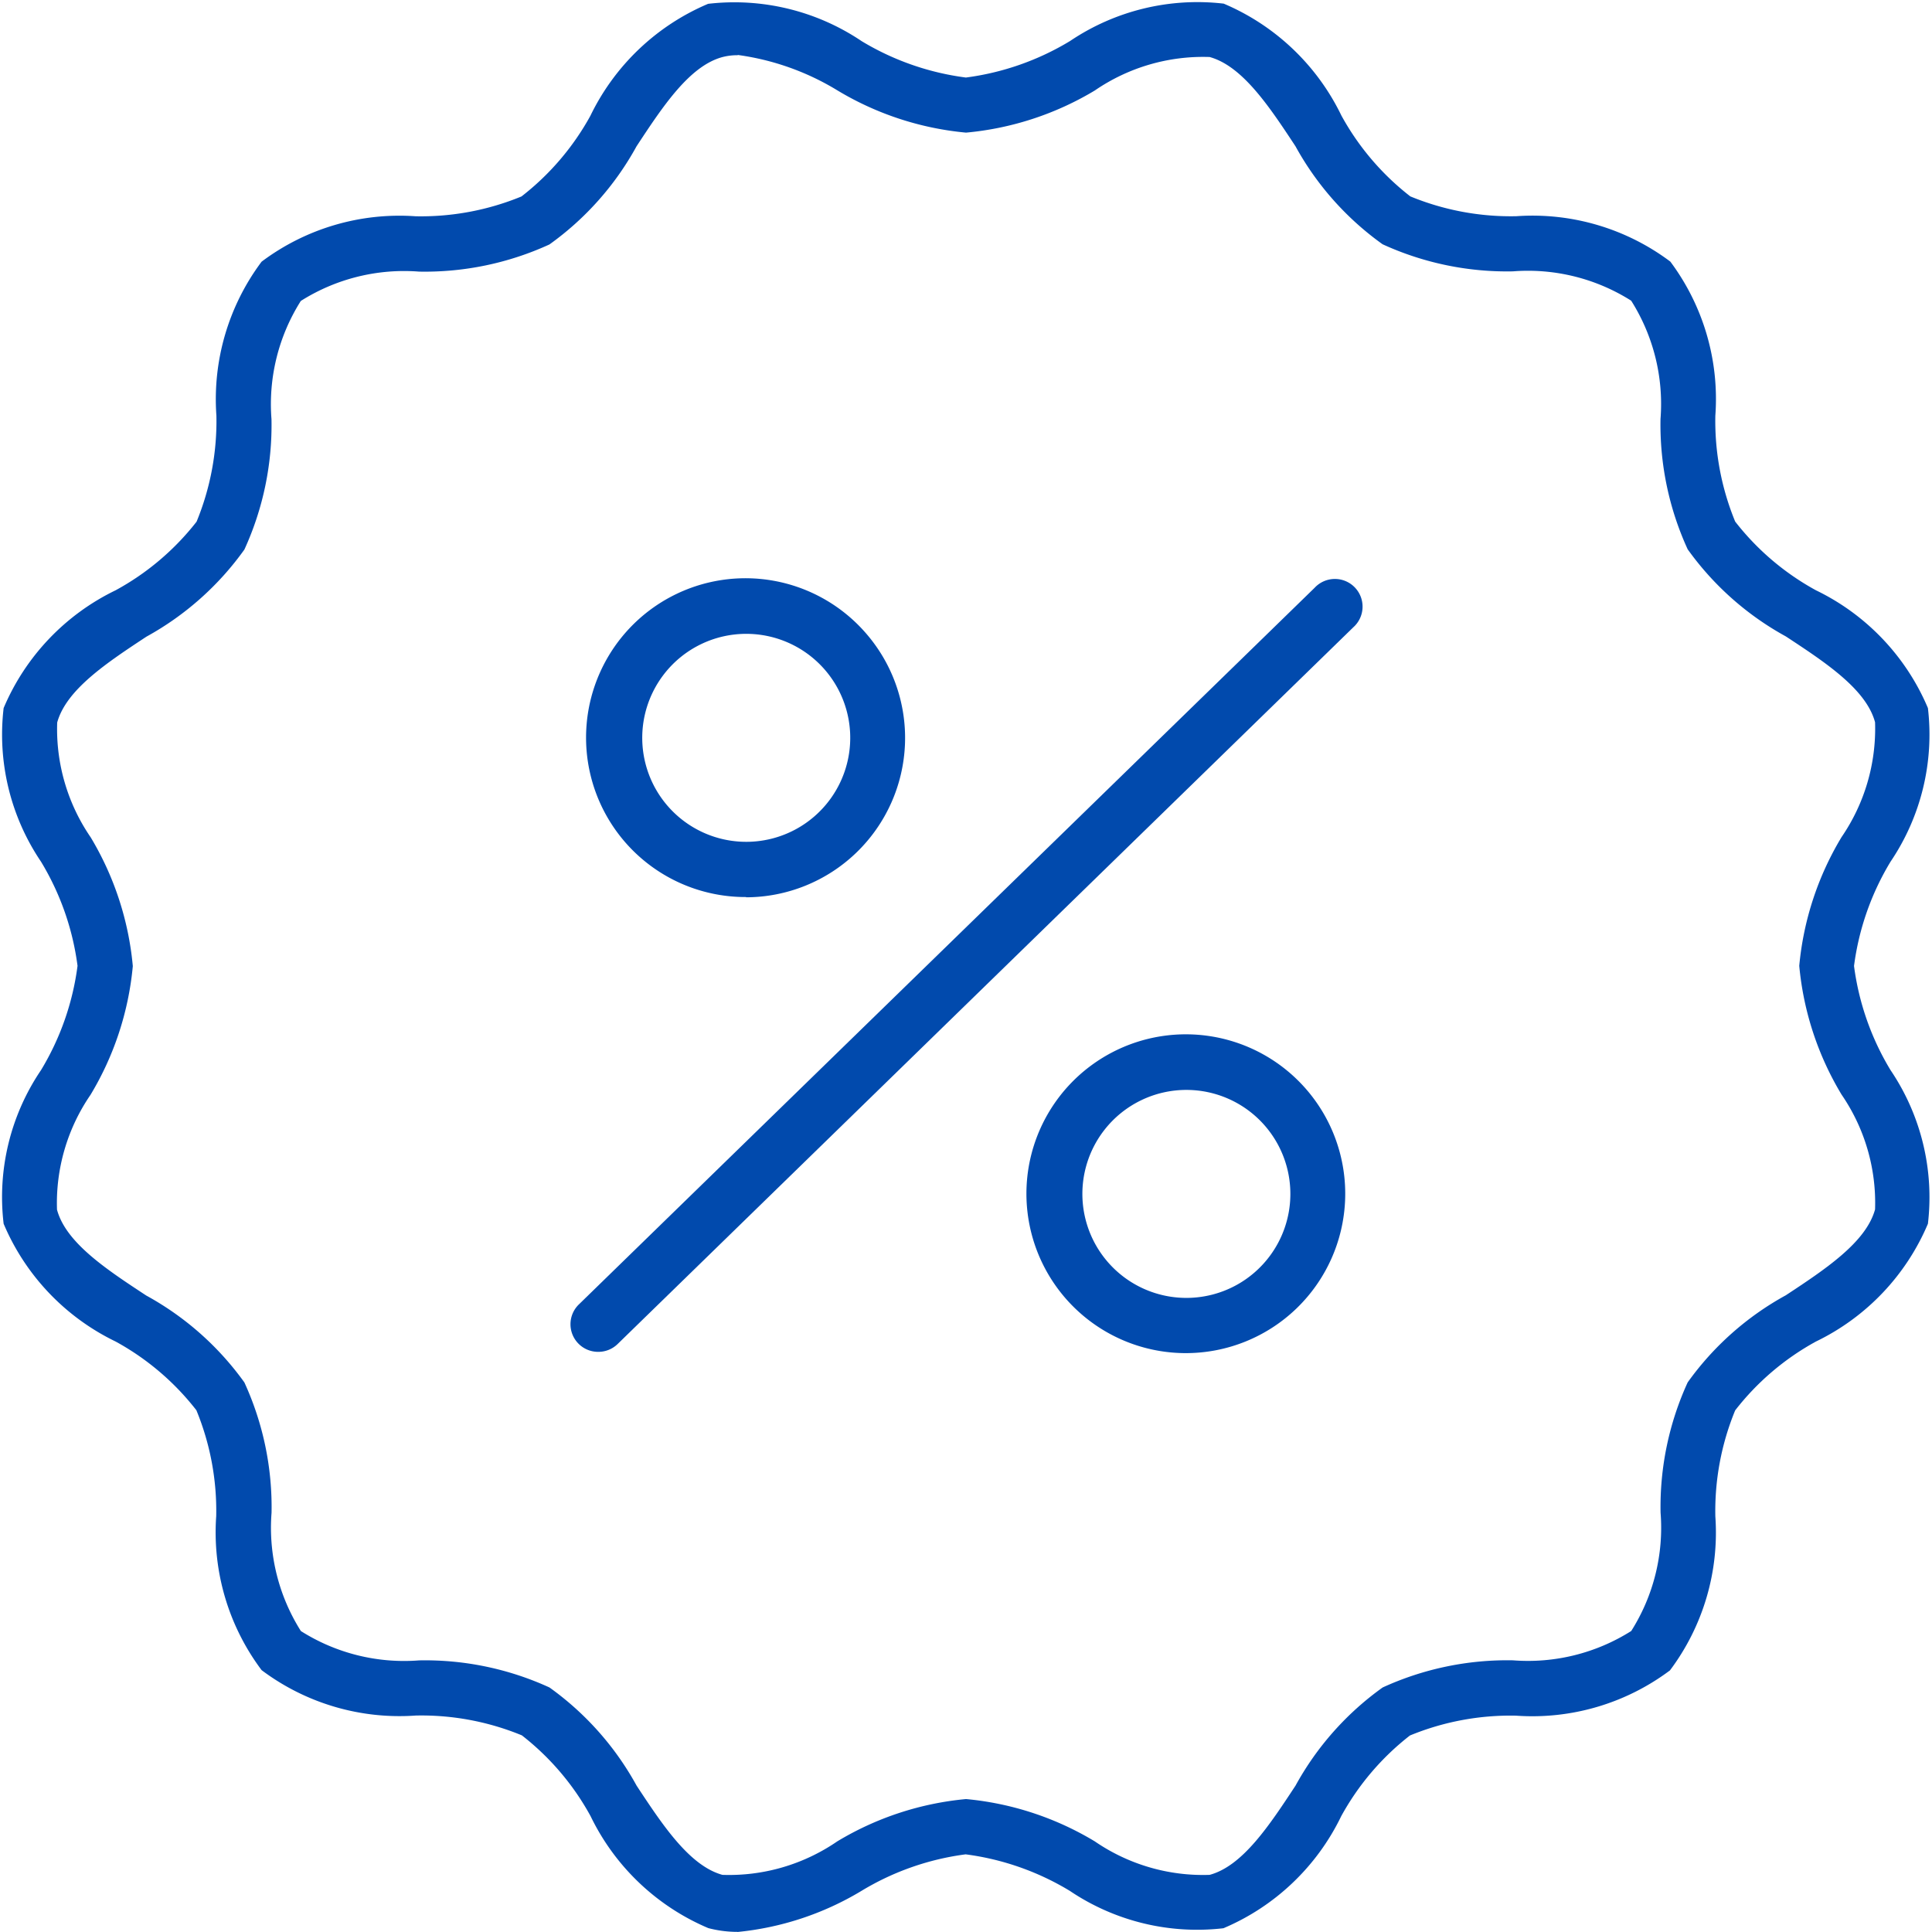 <?xml version="1.0" encoding="UTF-8"?> <svg xmlns="http://www.w3.org/2000/svg" width="30.301" height="30.299" viewBox="0 0 30.301 30.299"> <g id="percentage" transform="translate(-1.997 -2.001)"> <path id="Контур_309" data-name="Контур 309" d="M13.567,32.3a1.788,1.788,0,0,1-.461-.059,3.615,3.615,0,0,1-1.847-1.757,4.094,4.094,0,0,0-1.077-1.266,4.137,4.137,0,0,0-1.663-.311A3.6,3.6,0,0,1,6.1,28.195a3.6,3.6,0,0,1-.712-2.415,4.144,4.144,0,0,0-.311-1.661,4.086,4.086,0,0,0-1.267-1.078,3.613,3.613,0,0,1-1.756-1.847,3.548,3.548,0,0,1,.586-2.409,4.2,4.2,0,0,0,.573-1.636,4.2,4.2,0,0,0-.573-1.634,3.559,3.559,0,0,1-.586-2.409,3.614,3.614,0,0,1,1.756-1.847A4.086,4.086,0,0,0,5.08,10.183,4.145,4.145,0,0,0,5.391,8.52,3.6,3.6,0,0,1,6.1,6.105a3.6,3.6,0,0,1,2.415-.712,4.144,4.144,0,0,0,1.661-.311,4.1,4.1,0,0,0,1.08-1.264,3.615,3.615,0,0,1,1.847-1.757,3.574,3.574,0,0,1,2.409.586,4.2,4.2,0,0,0,1.634.57,4.2,4.2,0,0,0,1.634-.573,3.574,3.574,0,0,1,2.409-.586,3.615,3.615,0,0,1,1.847,1.757,4.094,4.094,0,0,0,1.08,1.266,4.137,4.137,0,0,0,1.663.311,3.6,3.6,0,0,1,2.415.712A3.6,3.6,0,0,1,28.9,8.52a4.144,4.144,0,0,0,.311,1.661,4.086,4.086,0,0,0,1.267,1.078,3.613,3.613,0,0,1,1.756,1.847,3.56,3.56,0,0,1-.586,2.409,4.2,4.2,0,0,0-.573,1.636,4.2,4.2,0,0,0,.573,1.634,3.56,3.56,0,0,1,.586,2.409,3.614,3.614,0,0,1-1.756,1.847,4.086,4.086,0,0,0-1.267,1.08,4.145,4.145,0,0,0-.311,1.663,3.6,3.6,0,0,1-.712,2.415,3.6,3.6,0,0,1-2.415.71,4.144,4.144,0,0,0-1.663.311,4.1,4.1,0,0,0-1.078,1.266,3.615,3.615,0,0,1-1.847,1.757,3.572,3.572,0,0,1-2.409-.586,4.2,4.2,0,0,0-1.634-.573,4.2,4.2,0,0,0-1.634.573,4.642,4.642,0,0,1-1.948.645Zm0-29.433a.923.923,0,0,0-.239.029c-.519.139-.939.779-1.348,1.4a4.621,4.621,0,0,1-1.366,1.539,4.691,4.691,0,0,1-2.043.426,3.03,3.03,0,0,0-1.856.46,3.026,3.026,0,0,0-.46,1.856,4.69,4.69,0,0,1-.425,2.043,4.625,4.625,0,0,1-1.536,1.366c-.619.408-1.258.83-1.4,1.347a3,3,0,0,0,.525,1.8,4.761,4.761,0,0,1,.661,2.02,4.761,4.761,0,0,1-.664,2.02,3,3,0,0,0-.525,1.8c.139.519.779.939,1.4,1.347A4.627,4.627,0,0,1,5.83,23.683a4.691,4.691,0,0,1,.426,2.043,3.03,3.03,0,0,0,.46,1.856,3.026,3.026,0,0,0,1.856.46,4.684,4.684,0,0,1,2.043.425,4.625,4.625,0,0,1,1.366,1.539c.408.619.83,1.258,1.347,1.4a3,3,0,0,0,1.8-.525,4.758,4.758,0,0,1,2.02-.664,4.758,4.758,0,0,1,2.02.664,3,3,0,0,0,1.8.525c.519-.139.939-.779,1.348-1.4a4.621,4.621,0,0,1,1.366-1.539,4.691,4.691,0,0,1,2.043-.426,3.03,3.03,0,0,0,1.856-.46,3.026,3.026,0,0,0,.46-1.856,4.69,4.69,0,0,1,.425-2.043,4.625,4.625,0,0,1,1.539-1.366c.619-.408,1.258-.83,1.4-1.347a3,3,0,0,0-.525-1.8,4.761,4.761,0,0,1-.664-2.02,4.761,4.761,0,0,1,.664-2.02,3.007,3.007,0,0,0,.525-1.8c-.139-.519-.779-.939-1.4-1.347a4.627,4.627,0,0,1-1.539-1.366,4.691,4.691,0,0,1-.426-2.043,3.03,3.03,0,0,0-.46-1.856,3.026,3.026,0,0,0-1.856-.46,4.684,4.684,0,0,1-2.043-.425,4.625,4.625,0,0,1-1.366-1.537c-.408-.619-.83-1.258-1.347-1.4a3,3,0,0,0-1.8.525,4.758,4.758,0,0,1-2.02.661,4.758,4.758,0,0,1-2.02-.664,4.047,4.047,0,0,0-1.56-.554Z" fill="#014aad"></path> <path id="Контур_310" data-name="Контур 310" d="M41.7,44.486a2.5,2.5,0,1,1,1.859-4.164h0A2.5,2.5,0,0,1,41.7,44.486Zm0-4.128a1.631,1.631,0,1,0,1.216.542,1.631,1.631,0,0,0-1.216-.542Z" transform="translate(-21.098 -21.263)" fill="#014aad"></path> <path id="Контур_311" data-name="Контур 311" d="M25.758,27.96A2.5,2.5,0,1,1,27.617,23.8h0a2.5,2.5,0,0,1-1.859,4.164Zm0-4.128a1.631,1.631,0,1,0,1.216.542h0a1.631,1.631,0,0,0-1.218-.542Z" transform="translate(-12.059 -11.89)" fill="#014aad"></path> <path id="Контур_312" data-name="Контур 312" d="M23.1,35.121a.433.433,0,0,1-.3-.743L34.34,23.138a.434.434,0,1,1,.606.62L23.407,35A.433.433,0,0,1,23.1,35.121Z" transform="translate(-11.725 -11.918)" fill="#014aad"></path> </g> </svg> 